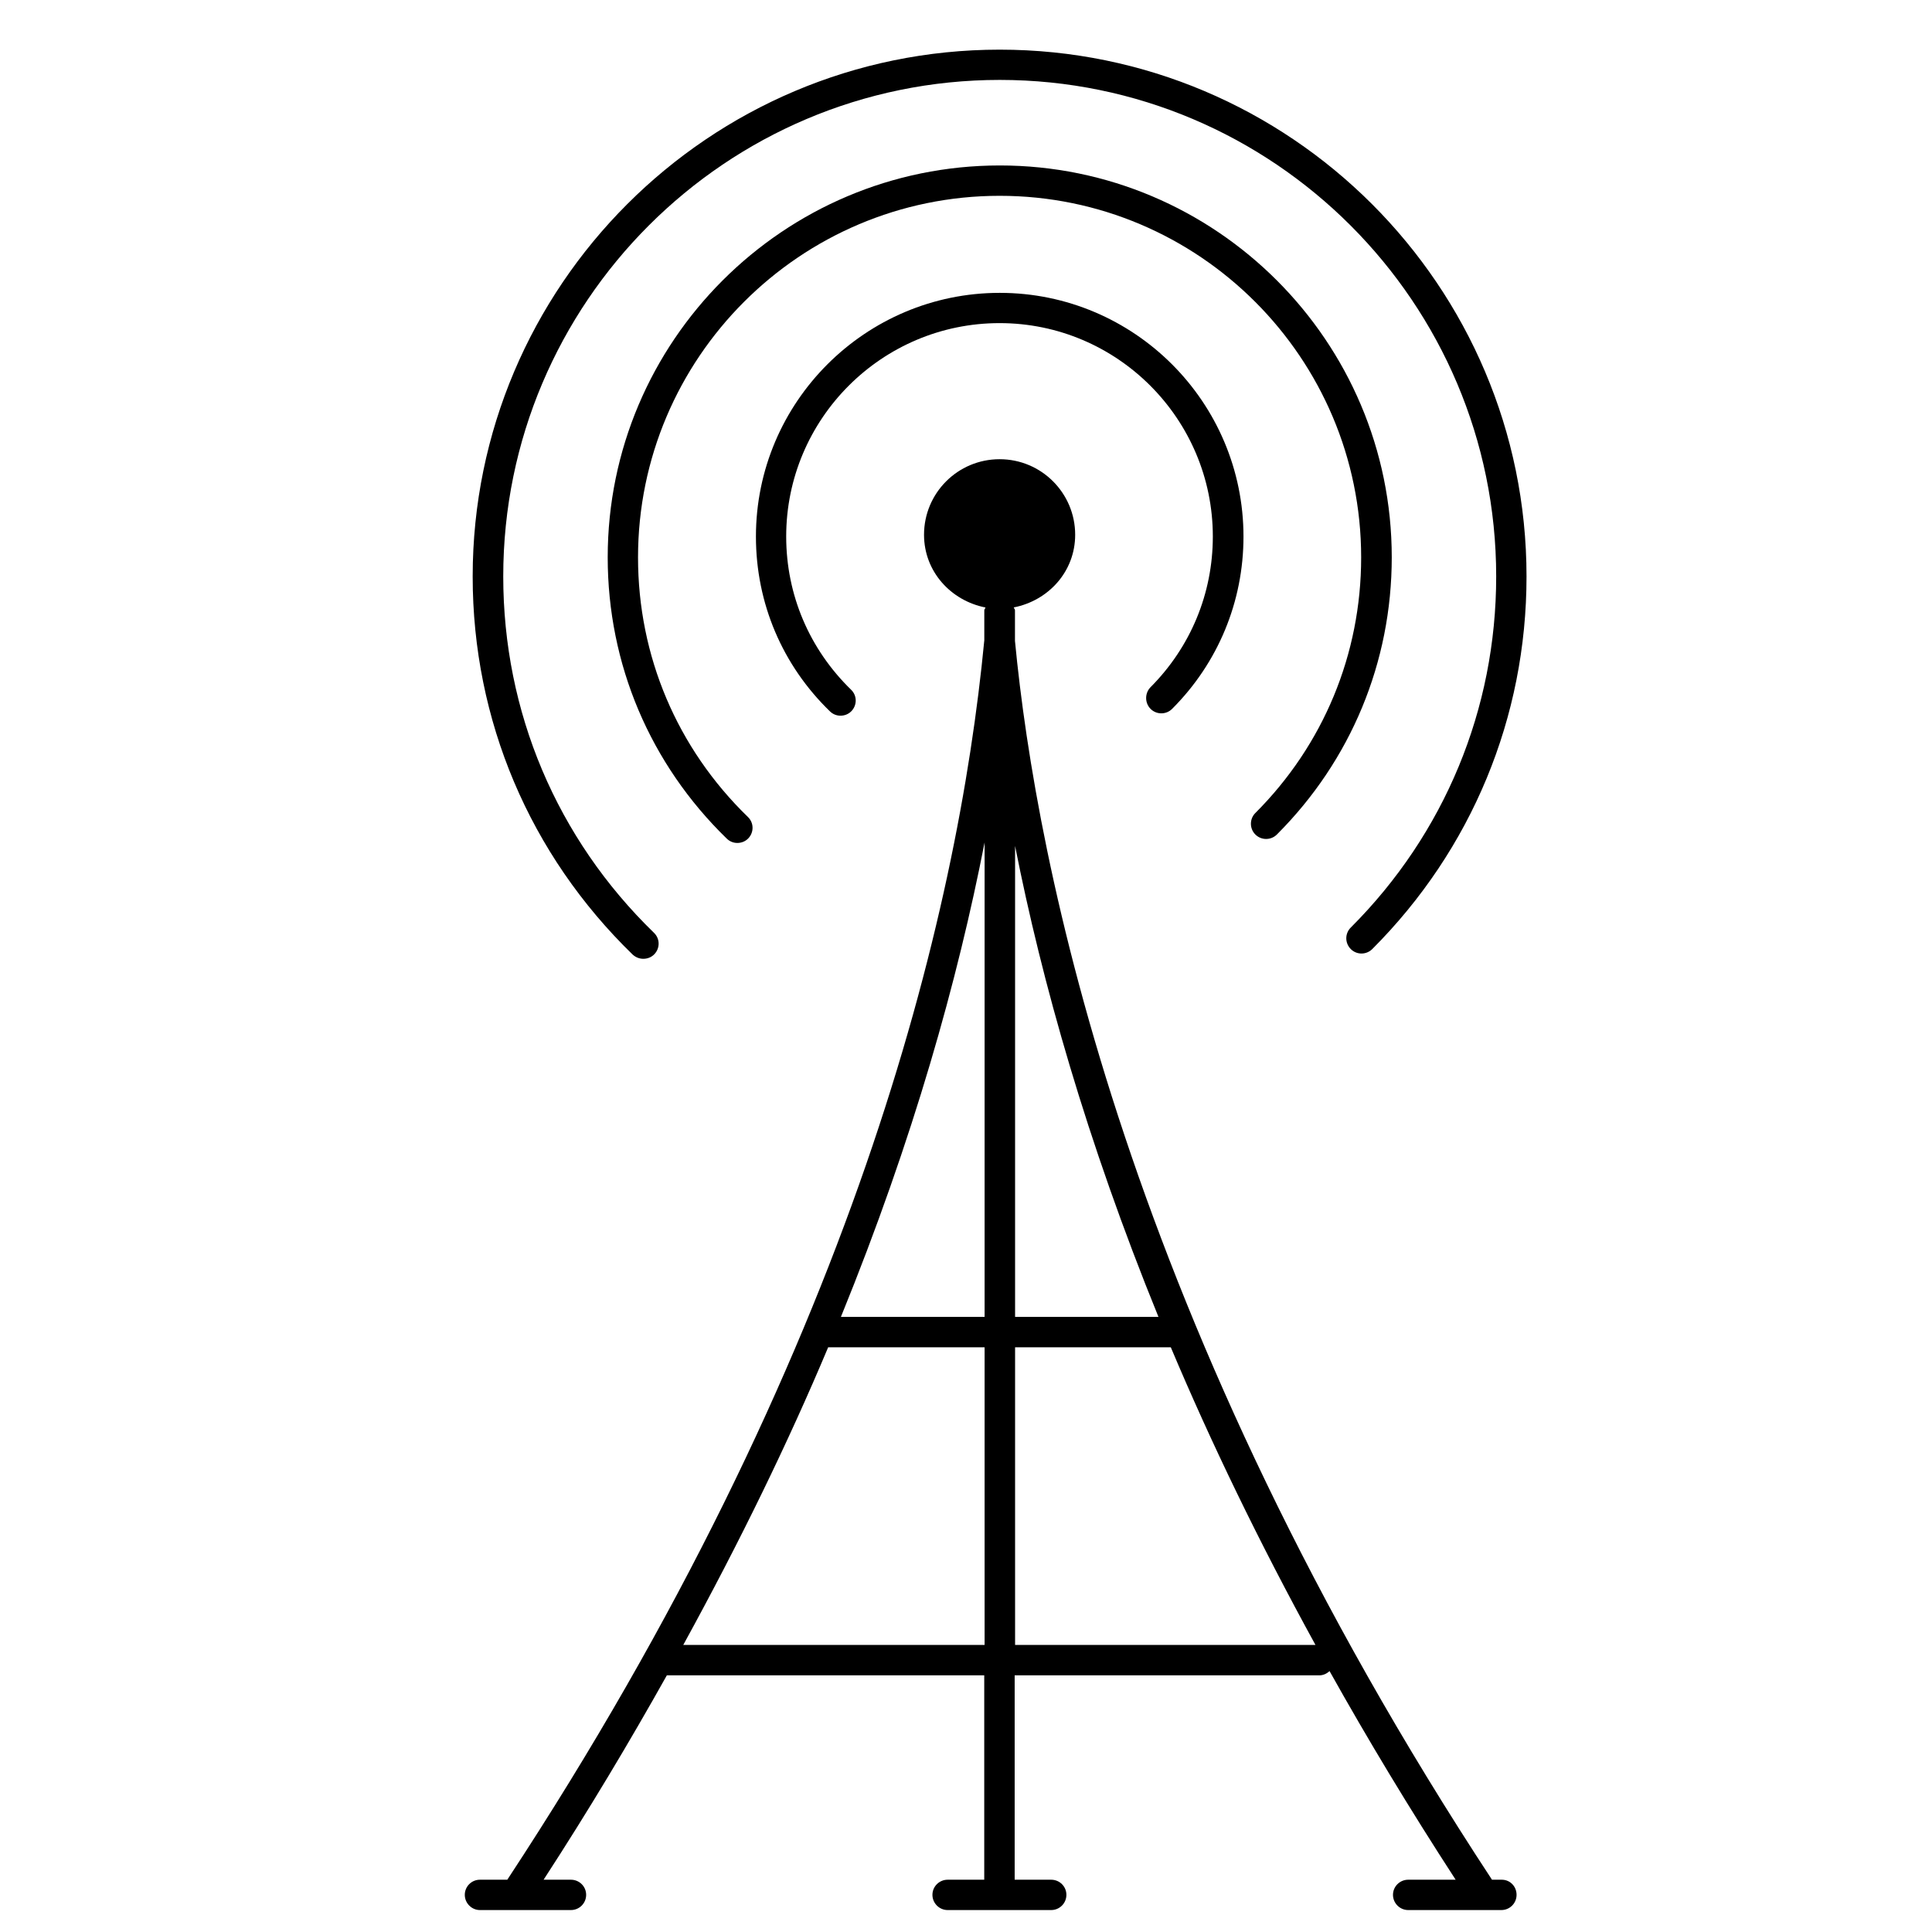 <?xml version="1.0" encoding="UTF-8"?>
<!-- Uploaded to: SVG Repo, www.svgrepo.com, Generator: SVG Repo Mixer Tools -->
<svg fill="#000000" width="800px" height="800px" version="1.1" viewBox="144 144 512 512" xmlns="http://www.w3.org/2000/svg">
 <g>
  <path d="m448.91 331.86c1.574 1.574 4.137 1.574 5.711 0 12.195-12.195 18.914-28.445 18.914-45.656 0-35.625-28.969-64.594-64.594-64.594s-64.613 28.969-64.613 64.594c0 17.633 6.992 34.09 19.629 46.328 0.777 0.754 1.762 1.133 2.793 1.133 1.051 0 2.098-0.398 2.875-1.195 1.555-1.617 1.531-4.137-0.082-5.688-11.066-10.773-17.195-25.172-17.195-40.602 0-31.195 25.359-56.551 56.551-56.551 31.172 0 56.512 25.379 56.512 56.551 0 15.094-5.879 29.285-16.562 39.988-1.492 1.574-1.492 4.137 0.062 5.691z"/>
  <path d="m476.68 365.15c1.574 1.574 4.137 1.574 5.711 0 19.629-19.629 30.438-45.699 30.438-73.453 0-57.266-46.602-103.85-103.87-103.85-57.289 0-103.91 46.582-103.91 103.85 0 28.316 11.23 54.809 31.57 74.562 0.777 0.754 1.762 1.133 2.793 1.133 1.051 0 2.098-0.398 2.875-1.195 1.555-1.617 1.531-4.137-0.082-5.688-18.77-18.219-29.121-42.633-29.121-68.789 0-52.859 42.992-95.828 95.828-95.828 52.859 0 95.809 42.992 95.809 95.828 0 25.609-9.973 49.688-28.086 67.785-1.512 1.551-1.512 4.09 0.043 5.644z"/>
  <path d="m314.52 398.09c1.051 0 2.098-0.398 2.875-1.195 1.555-1.617 1.531-4.137-0.082-5.688-25.758-25.004-39.949-58.551-39.949-94.449 0-72.57 59.008-131.58 131.58-131.58 72.547 0 131.56 59.051 131.56 131.58 0 35.16-13.664 68.184-38.543 93.059-1.574 1.574-1.574 4.094 0 5.688s4.137 1.574 5.711 0c26.344-26.367 40.871-61.422 40.871-98.727 0-77-62.641-139.62-139.62-139.62-77 0-139.66 62.641-139.66 139.62 0 38.078 15.094 73.684 42.402 100.2 0.84 0.758 1.824 1.117 2.856 1.117z"/>
  <path d="m541.97 642.14h-2.582c-96.668-147.11-120.73-268.99-126.41-328.29v-8.125c0-0.293-0.273-0.484-0.316-0.754 9.195-1.805 16.27-9.508 16.27-19.25 0-11.043-8.941-20.027-20.027-20.027-11.062 0-20.027 8.941-20.027 20.027 0 9.719 7.094 17.465 16.289 19.27-0.062 0.273-0.316 0.461-0.316 0.754v2.164 0.02 5.75c-7.012 72.926-34.68 188.93-126.41 328.46l-7.258 0.004c-2.227 0-4.008 1.805-4.008 4.008 0 2.203 1.805 4.031 4.008 4.031h24.121c2.227 0 4.031-1.805 4.031-4.031 0-2.227-1.805-4.008-4.031-4.008h-7.246c12.027-18.492 22.777-36.527 32.664-54.16h84.113v54.16h-9.699c-2.227 0-4.031 1.805-4.031 4.008 0 2.203 1.805 4.031 4.031 4.031h27.438c2.227 0 4.031-1.805 4.031-4.031 0-2.227-1.805-4.008-4.031-4.008h-9.676v-54.16h80.715c1.07 0 2.016-0.461 2.731-1.133 10.055 17.988 21.141 36.398 33.418 55.293h-12.574c-2.227 0-4.031 1.805-4.031 4.008 0 2.203 1.805 4.031 4.031 4.031h24.688c2.227 0 4.031-1.805 4.031-4.031 0-2.223-1.703-4.008-3.926-4.008zm-137.04-62.219h-79.855c15.074-27.48 27.898-53.867 38.395-78.867h41.461zm0-86.93h-38.078c19.27-47.297 30.984-89.445 38.078-125.74zm8.078-124.8c7.094 35.961 18.914 77.945 37.996 124.8h-37.996zm0 211.73v-78.867h41.27c10.539 25 23.258 51.41 38.332 78.867z"/>
 </g>
</svg>